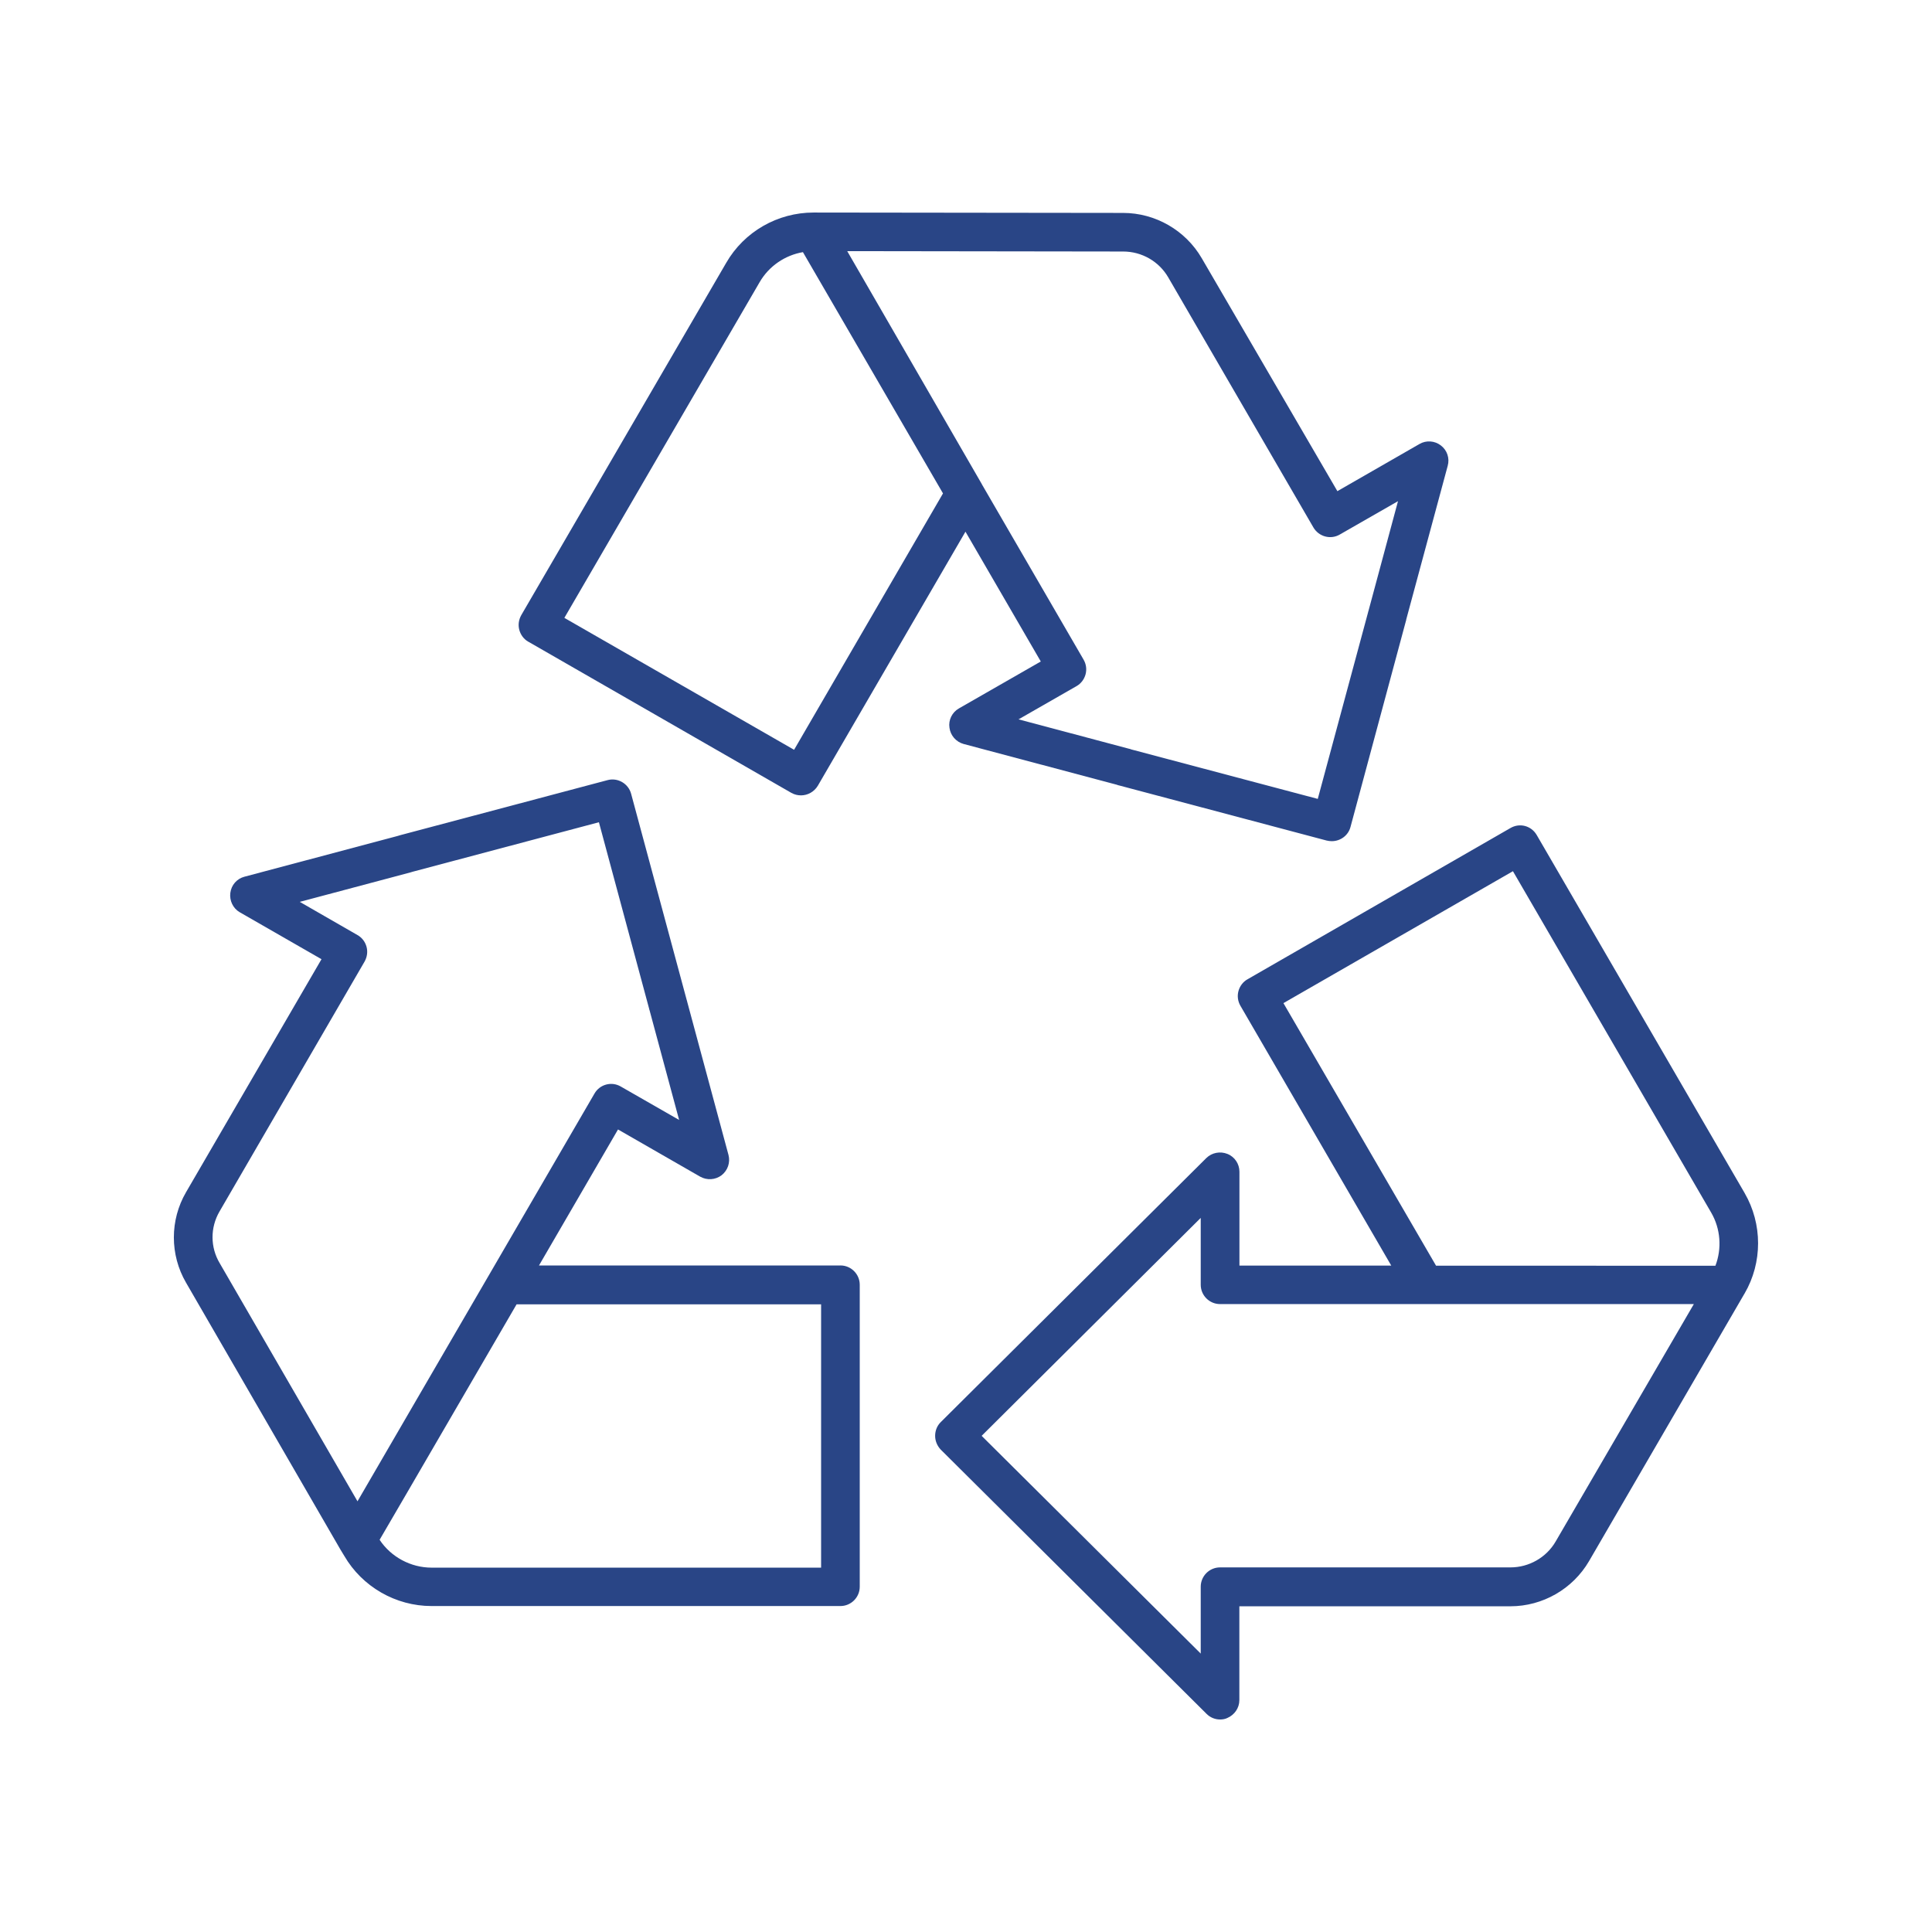 <?xml version="1.0" encoding="UTF-8"?>
<svg width="1200pt" height="1200pt" version="1.1" viewBox="0 0 1200 1200" xmlns="http://www.w3.org/2000/svg">
 <path d="m522 786h-187.22l49.078-84.469 51 29.297c4.219 2.391 9.469 2.062 13.312-0.844 3.844-3 5.531-7.922 4.312-12.609l-25.688-95.297c0-0.234-0.141-0.609-0.234-0.844l-34.547-128.16c-1.688-6.375-8.297-10.219-14.625-8.531l-128.86 34.219c-0.469 0.141-1.078 0.375-1.547 0.469l-95.156 25.312c-4.688 1.219-8.156 5.156-8.766 10.078-0.609 4.781 1.688 9.609 5.859 12l50.766 29.156-84.141 144.74c-10.078 17.297-10.078 38.859 0 56.156l95.859 165.71 2.391 3.938c11.156 19.219 31.922 31.219 54.234 31.219h253.97c6.609 0 12-5.391 12-12v-187.55c0-6.609-5.391-12-12-12zm-385.69-33.469 90.141-155.29c1.547-2.766 2.062-6 1.219-9.141s-2.859-5.766-5.625-7.312l-35.859-20.625 68.531-18.234c0.469-0.141 1.078-0.375 1.547-0.469l115.73-30.75 31.219 115.92c0 0.234 0.141 0.609 0.234 0.844l18.375 68.156-36.234-20.766c-5.766-3.375-13.078-1.312-16.312 4.312l-112.45 193.45-34.781 59.859-85.547-147.84c-5.953-9.938-5.953-22.172-0.188-32.109zm373.69 221.16h-241.92c-12.938 0-25.219-6.609-32.297-17.297l17.766-30.469 67.312-115.78h189.14zm-181.92-575.16 163.45 93.938c1.922 1.078 3.938 1.547 6 1.547 4.078 0 8.156-2.156 10.453-6l91.688-157.78 46.781 80.625-50.859 29.156c-4.219 2.391-6.609 7.219-5.859 12 0.609 4.781 4.078 8.766 8.766 10.078l95.156 25.312c0.469 0.234 1.078 0.375 1.547 0.469l128.86 34.219c1.078 0.234 2.062 0.375 3.141 0.375 5.297 0 10.219-3.469 11.625-8.859l34.453-128.06c0.141-0.234 0.141-0.469 0.141-0.703l25.781-95.531c1.312-4.688-0.375-9.703-4.219-12.609-3.844-3-9.141-3.375-13.312-0.938l-51 29.297-84.281-144.74c-10.078-17.297-28.781-28.078-48.844-28.078l-192.24-0.234c-22.312 0-43.078 11.859-54.234 31.219l-127.31 218.86c-1.547 2.766-2.062 6-1.219 9.141 0.844 3.094 2.766 5.719 5.531 7.312zm397.55-226.22 90.141 155.29c3.375 5.766 10.688 7.688 16.312 4.453l36.234-20.766-18.375 68.297c-0.141 0.234-0.141 0.469-0.234 0.844l-31.219 115.78-115.78-30.703c-0.469-0.234-1.078-0.375-1.547-0.469l-68.531-18.234 36-20.625c2.766-1.547 4.781-4.219 5.625-7.312 0.844-3.141 0.375-6.375-1.219-9.141l-63-108.61c-0.141-0.141-0.141-0.375-0.234-0.469l-83.578-144.66 171.37 0.234c11.625 0 22.266 6.141 28.031 16.078zm-253.78 2.906c5.766-9.938 15.703-16.688 26.859-18.609l87 149.86-92.484 159.24-142.69-81.938zm611.76 565.78-129.14-222.37c-3.375-5.766-10.547-7.688-16.312-4.312l-163.31 93.938c-2.766 1.547-4.781 4.219-5.625 7.312-0.844 3.141-0.375 6.375 1.219 9.141l93.703 161.39h-94.312v-58.312c0-4.781-2.859-9.234-7.453-11.062-4.453-1.781-9.609-0.844-13.078 2.531l-165 164.06c-2.297 2.297-3.469 5.297-3.469 8.531 0 3.234 1.312 6.234 3.469 8.531l165.14 164.16c2.25 2.25 5.25 3.469 8.344 3.469 1.547 0 3.141-0.234 4.547-0.938 4.453-1.922 7.453-6.234 7.453-11.062v-58.312h168.37c20.062 0 38.766-10.781 48.844-28.078l96.234-165.61 0.375-0.609c11.156-19.172 11.156-43.172 0-62.391zm-286.45-117.94 142.55-81.938 123.14 212.06c5.859 10.078 6.703 22.312 2.625 33l-173.53-0.047zm169.08 334.4c-5.766 9.938-16.547 16.078-28.078 16.078h-180.37c-6.609 0-12 5.391-12 12v41.531l-136.08-135.24 136.08-135.37v41.531c0 6.609 5.391 12 12 12h294.28z" fill="#294586"/>
</svg>
